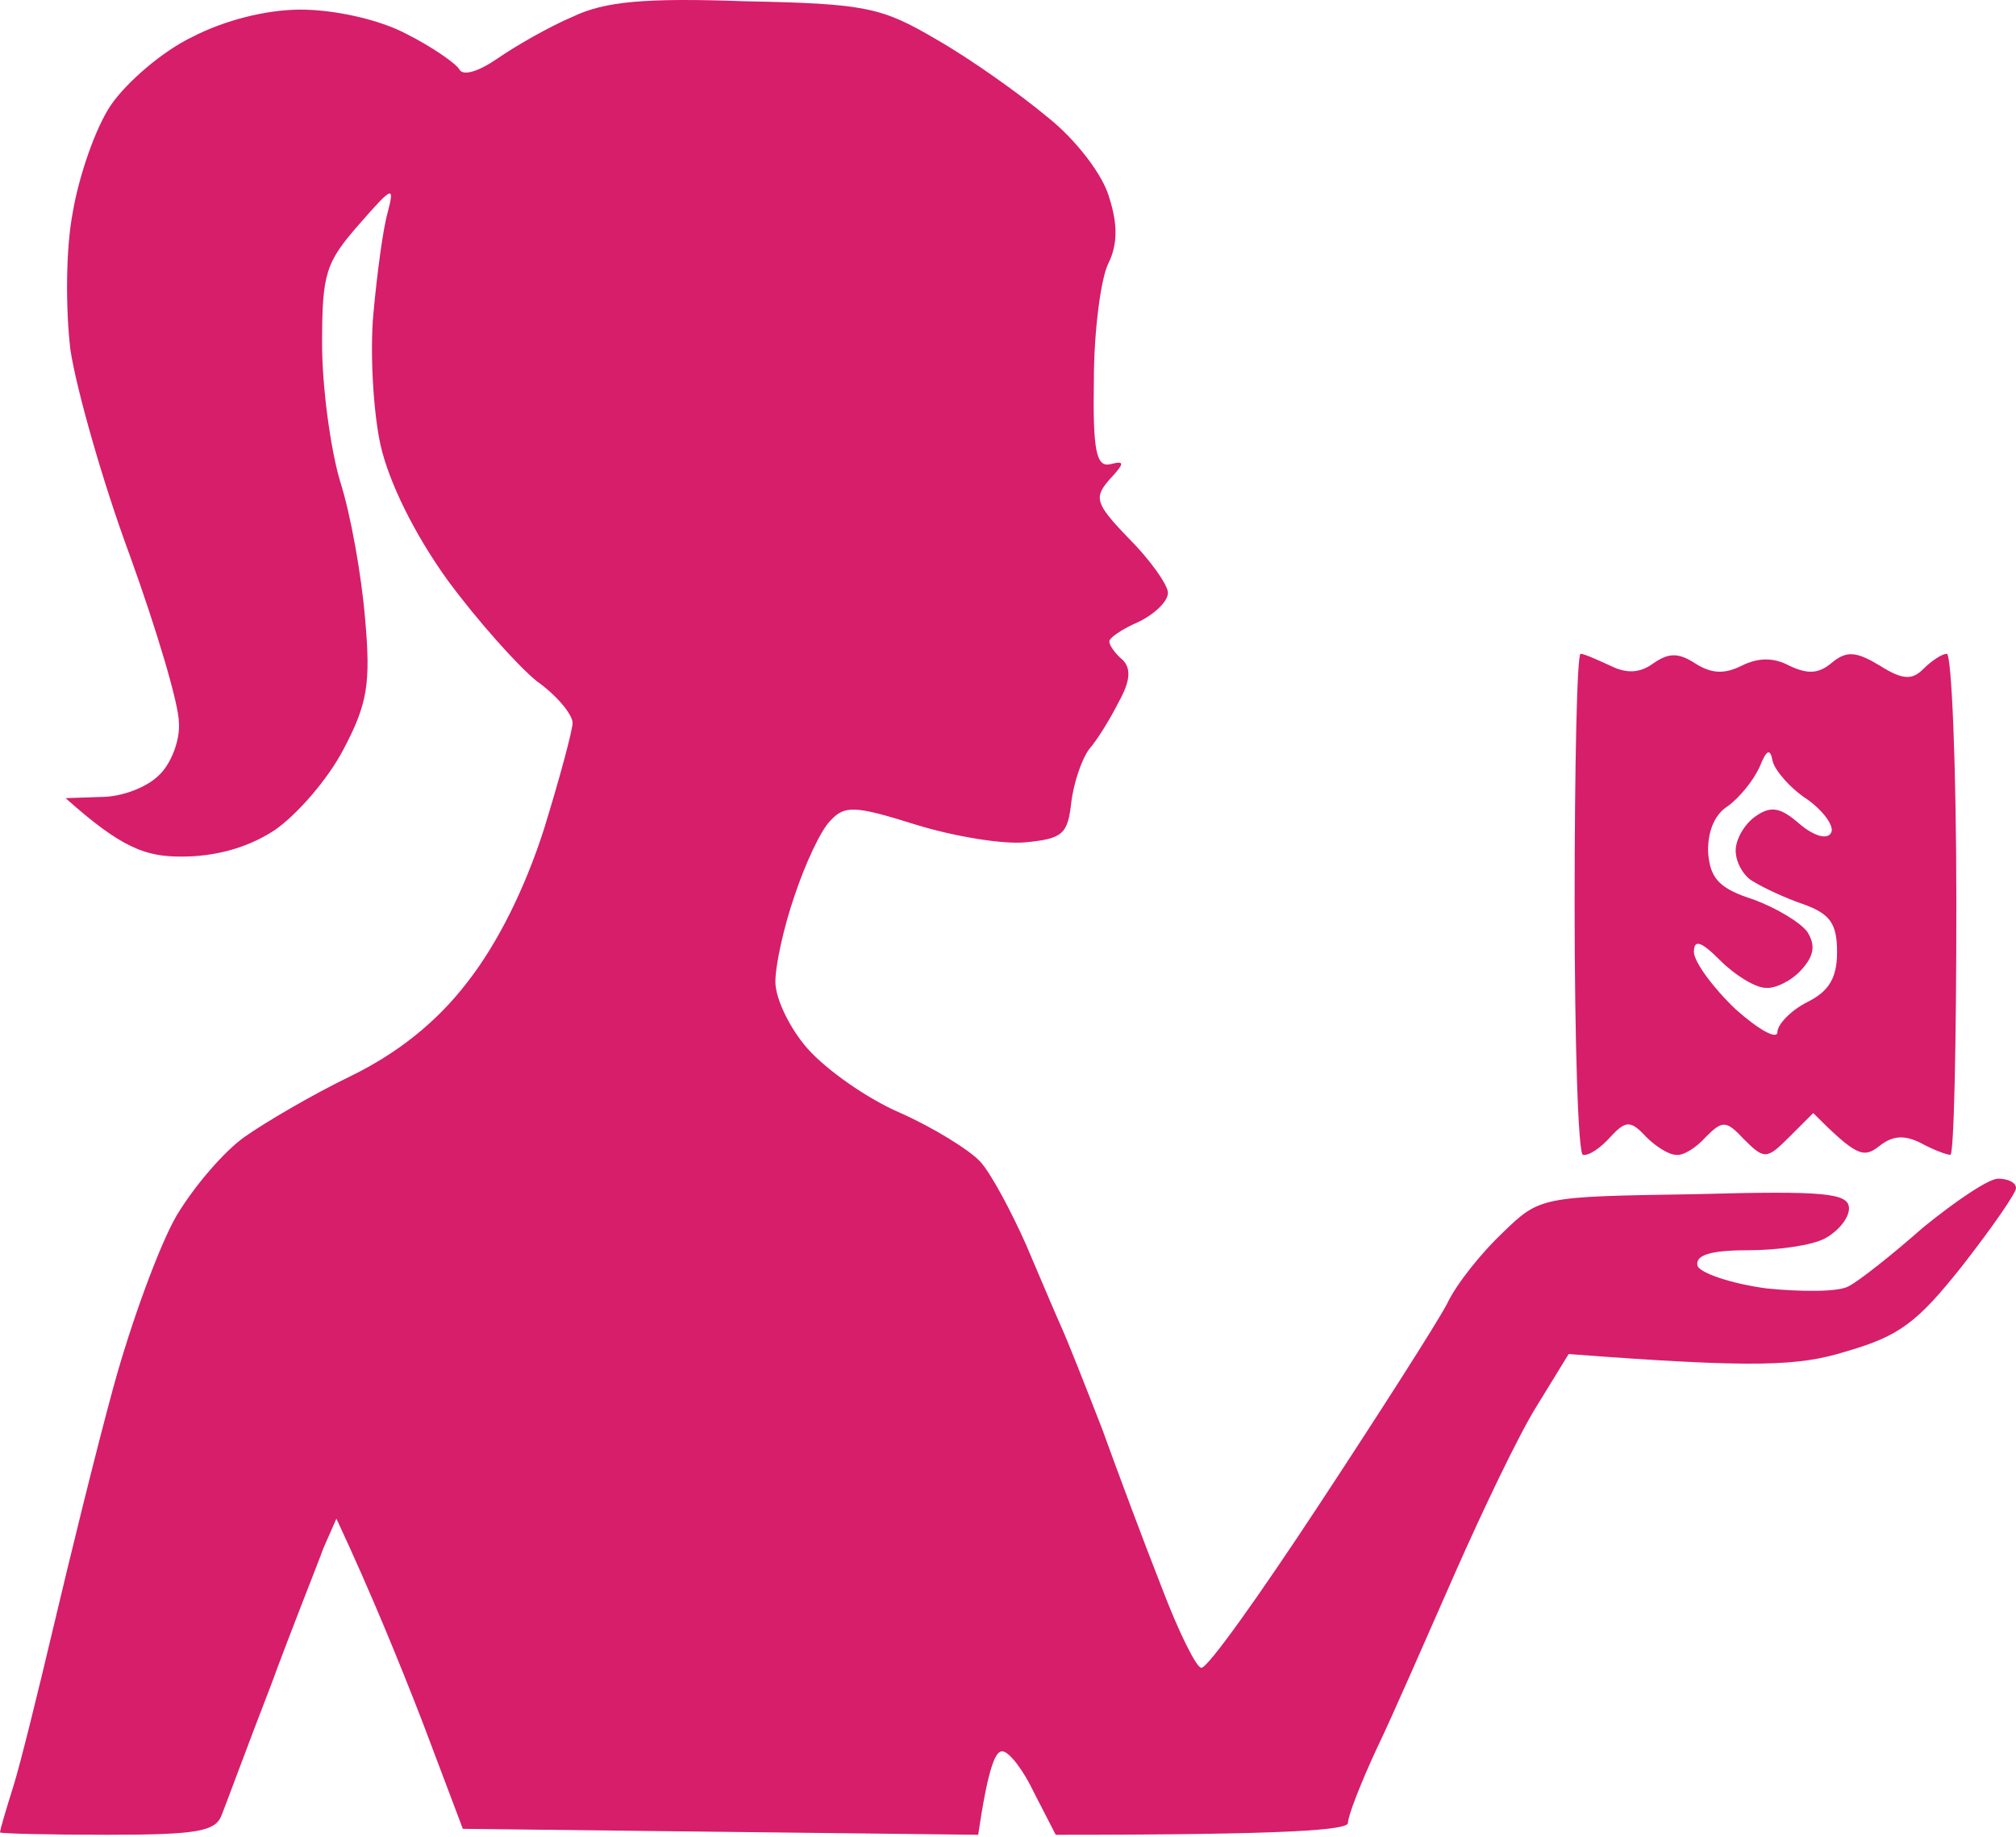 <svg width="169" height="154" viewBox="0 0 169 154" fill="none" xmlns="http://www.w3.org/2000/svg">
<path fill-rule="evenodd" clip-rule="evenodd" d="M62.5 0.107C72.6 0.307 73.9 0.607 78.5 3.307C81.3 4.907 85.4 7.807 87.8 9.807C90.2 11.707 92.5 14.707 93 16.607C93.7 18.807 93.7 20.507 92.9 22.107C92.3 23.307 91.7 27.707 91.7 31.807C91.6 37.807 91.9 39.207 93.1 38.907C94.3 38.607 94.3 38.807 93 40.207C91.7 41.707 91.8 42.207 94.6 45.107C96.4 46.907 97.8 48.907 97.9 49.607C98 50.307 96.9 51.407 95.5 52.107C94.1 52.707 92.9 53.507 93 53.807C93 54.107 93.5 54.807 94.1 55.307C94.8 56.007 94.8 57.007 93.8 58.807C93.1 60.207 92 62.007 91.3 62.807C90.7 63.607 90 65.607 89.8 67.307C89.5 69.907 89.1 70.307 86 70.607C84.1 70.807 79.9 70.107 76.7 69.107C71.6 67.507 70.8 67.507 69.6 68.807C68.8 69.607 67.5 72.407 66.6 75.107C65.7 77.707 65 80.907 65 82.307C65 83.707 66.2 86.207 67.7 87.907C69.3 89.707 72.7 92.107 75.5 93.307C78.2 94.507 81.3 96.407 82.2 97.407C83.1 98.407 84.8 101.607 86 104.307C87.2 107.107 88.5 110.207 89 111.307C89.5 112.407 91 116.207 92.4 119.807C93.7 123.407 95.9 129.307 97.4 133.107C98.8 136.807 100.3 139.807 100.7 139.807C101.2 139.907 105.6 133.707 110.6 126.107C115.6 118.507 120.4 111.007 121.3 109.307C122.1 107.607 124.2 105.007 126 103.307C129.1 100.307 129.2 100.307 142.1 100.107C153 99.807 155 100.007 155 101.307C155 102.107 154.1 103.207 153 103.807C151.9 104.407 149 104.807 146.5 104.807C143.4 104.807 142.1 105.207 142.3 106.107C142.5 106.707 145.1 107.607 148.1 108.007C151.1 108.307 154.2 108.307 155 107.807C155.8 107.407 158.6 105.207 161.2 102.907C163.9 100.707 166.7 98.807 167.5 98.807C168.3 98.807 169 99.107 169 99.607C169 100.007 167 102.907 164.5 106.107C160.7 110.907 159.2 112.007 154.7 113.307C150.8 114.507 147.3 114.707 131.5 113.507L128.8 117.907C127.3 120.307 124.3 126.607 122 131.807C119.7 137.007 116.8 143.707 115.4 146.607C114.1 149.407 113 152.207 113 152.807C113 153.407 108.2 153.807 88.5 153.807L86.7 150.307C85.8 148.407 84.6 146.807 84 146.807C83.4 146.807 82.8 148.407 82 153.807L38.8 153.307L35.4 144.307C33.5 139.407 31.1 133.507 28.2 127.307L27.1 129.807C26.6 131.207 24.5 136.407 22.7 141.307C20.8 146.207 19 151.107 18.6 152.107C18.1 153.507 16.7 153.807 9 153.807C4.1 153.807 0 153.707 0 153.607C0 153.407 0.5 151.707 1.1 149.807C1.7 147.907 3.2 141.807 4.5 136.307C5.8 130.807 8 121.807 9.5 116.307C11 110.807 13.4 104.307 14.8 101.907C16.3 99.407 18.8 96.507 20.5 95.307C22.2 94.107 26.1 91.807 29.4 90.207C33.3 88.307 36.6 85.707 39.2 82.307C41.7 79.107 44 74.507 45.6 69.507C46.9 65.307 48 61.207 48 60.607C48 59.907 46.7 58.307 45 57.107C43.4 55.807 40 52.007 37.5 48.607C34.7 44.707 32.6 40.407 31.9 37.307C31.3 34.607 31 29.607 31.3 26.307C31.6 23.007 32.1 19.207 32.5 17.807C33.1 15.507 32.9 15.607 30.1 18.807C27.3 22.007 27 22.907 27 28.807C27 32.407 27.7 37.607 28.5 40.307C29.4 43.107 30.3 48.207 30.6 51.807C31.1 57.307 30.8 59.007 28.8 62.807C27.5 65.307 24.9 68.307 23 69.607C20.7 71.107 18 71.807 15.2 71.807C12.2 71.807 10.2 71.107 5.5 66.907L8.5 66.807C10.2 66.807 12.3 66.007 13.3 65.007C14.3 64.107 15.1 62.107 15 60.607C15 59.007 13.1 52.707 10.9 46.607C8.6 40.407 6.4 32.607 5.9 29.307C5.5 25.907 5.5 20.907 6.1 17.807C6.6 14.807 8 10.707 9.3 8.807C10.6 6.907 13.6 4.307 16.1 3.107C18.8 1.707 22.3 0.807 25.2 0.807C28 0.807 31.7 1.607 34 2.807C36.2 3.907 38.2 5.307 38.5 5.807C38.8 6.407 40.1 6.007 41.7 4.907C43.3 3.807 46.1 2.207 48 1.407C50.7 0.107 54.1 -0.193 62.5 0.107ZM132.5 54.807C132.8 54.807 133.9 55.307 135 55.807C136.4 56.507 137.5 56.407 138.6 55.607C139.9 54.707 140.7 54.707 142.1 55.607C143.5 56.507 144.6 56.507 146 55.807C147.4 55.107 148.7 55.107 150 55.807C151.5 56.507 152.4 56.507 153.5 55.607C154.8 54.507 155.6 54.607 157.6 55.807C159.5 57.007 160.3 57.007 161.2 56.107C161.9 55.407 162.8 54.807 163.2 54.807C163.6 54.807 164 64.207 164 75.807C164 87.407 163.8 96.807 163.5 96.807C163.2 96.807 162.1 96.407 161 95.807C159.6 95.107 158.6 95.207 157.5 96.107C156.2 97.107 155.6 96.907 152 93.307L150 95.307C148.1 97.207 147.9 97.207 146.2 95.507C144.7 93.907 144.4 93.907 143 95.307C142.2 96.207 141.1 96.907 140.5 96.807C139.9 96.807 138.8 96.107 138 95.307C136.7 93.907 136.3 93.907 135 95.307C134.2 96.207 133.2 96.907 132.7 96.807C132.3 96.807 132 87.407 132 75.807C132 64.207 132.2 54.807 132.5 54.807ZM144.8 67.607C143.7 68.307 143.1 69.807 143.2 71.607C143.4 73.707 144.2 74.507 147 75.407C148.9 76.107 150.9 77.307 151.5 78.107C152.2 79.207 152.1 80.107 151 81.307C150.2 82.207 148.8 82.907 148 82.807C147.2 82.807 145.5 81.807 144.2 80.507C142.6 78.907 142 78.707 142 79.807C142 80.607 143.6 82.807 145.5 84.607C147.4 86.307 149 87.207 149 86.507C149 85.907 150.1 84.707 151.5 84.007C153.3 83.107 154 82.007 154 79.807C154 77.407 153.4 76.607 151.2 75.807C149.7 75.307 147.8 74.407 147 73.907C146.2 73.507 145.5 72.307 145.5 71.307C145.5 70.307 146.3 69.007 147.2 68.407C148.5 67.507 149.3 67.707 150.9 69.107C152.1 70.107 153.2 70.407 153.5 69.807C153.8 69.307 152.9 68.007 151.5 67.007C150.1 66.107 148.8 64.607 148.6 63.807C148.4 62.707 148.1 62.807 147.5 64.307C147 65.407 145.8 66.907 144.8 67.607Z" fill="#D61E6A"/>
</svg>
